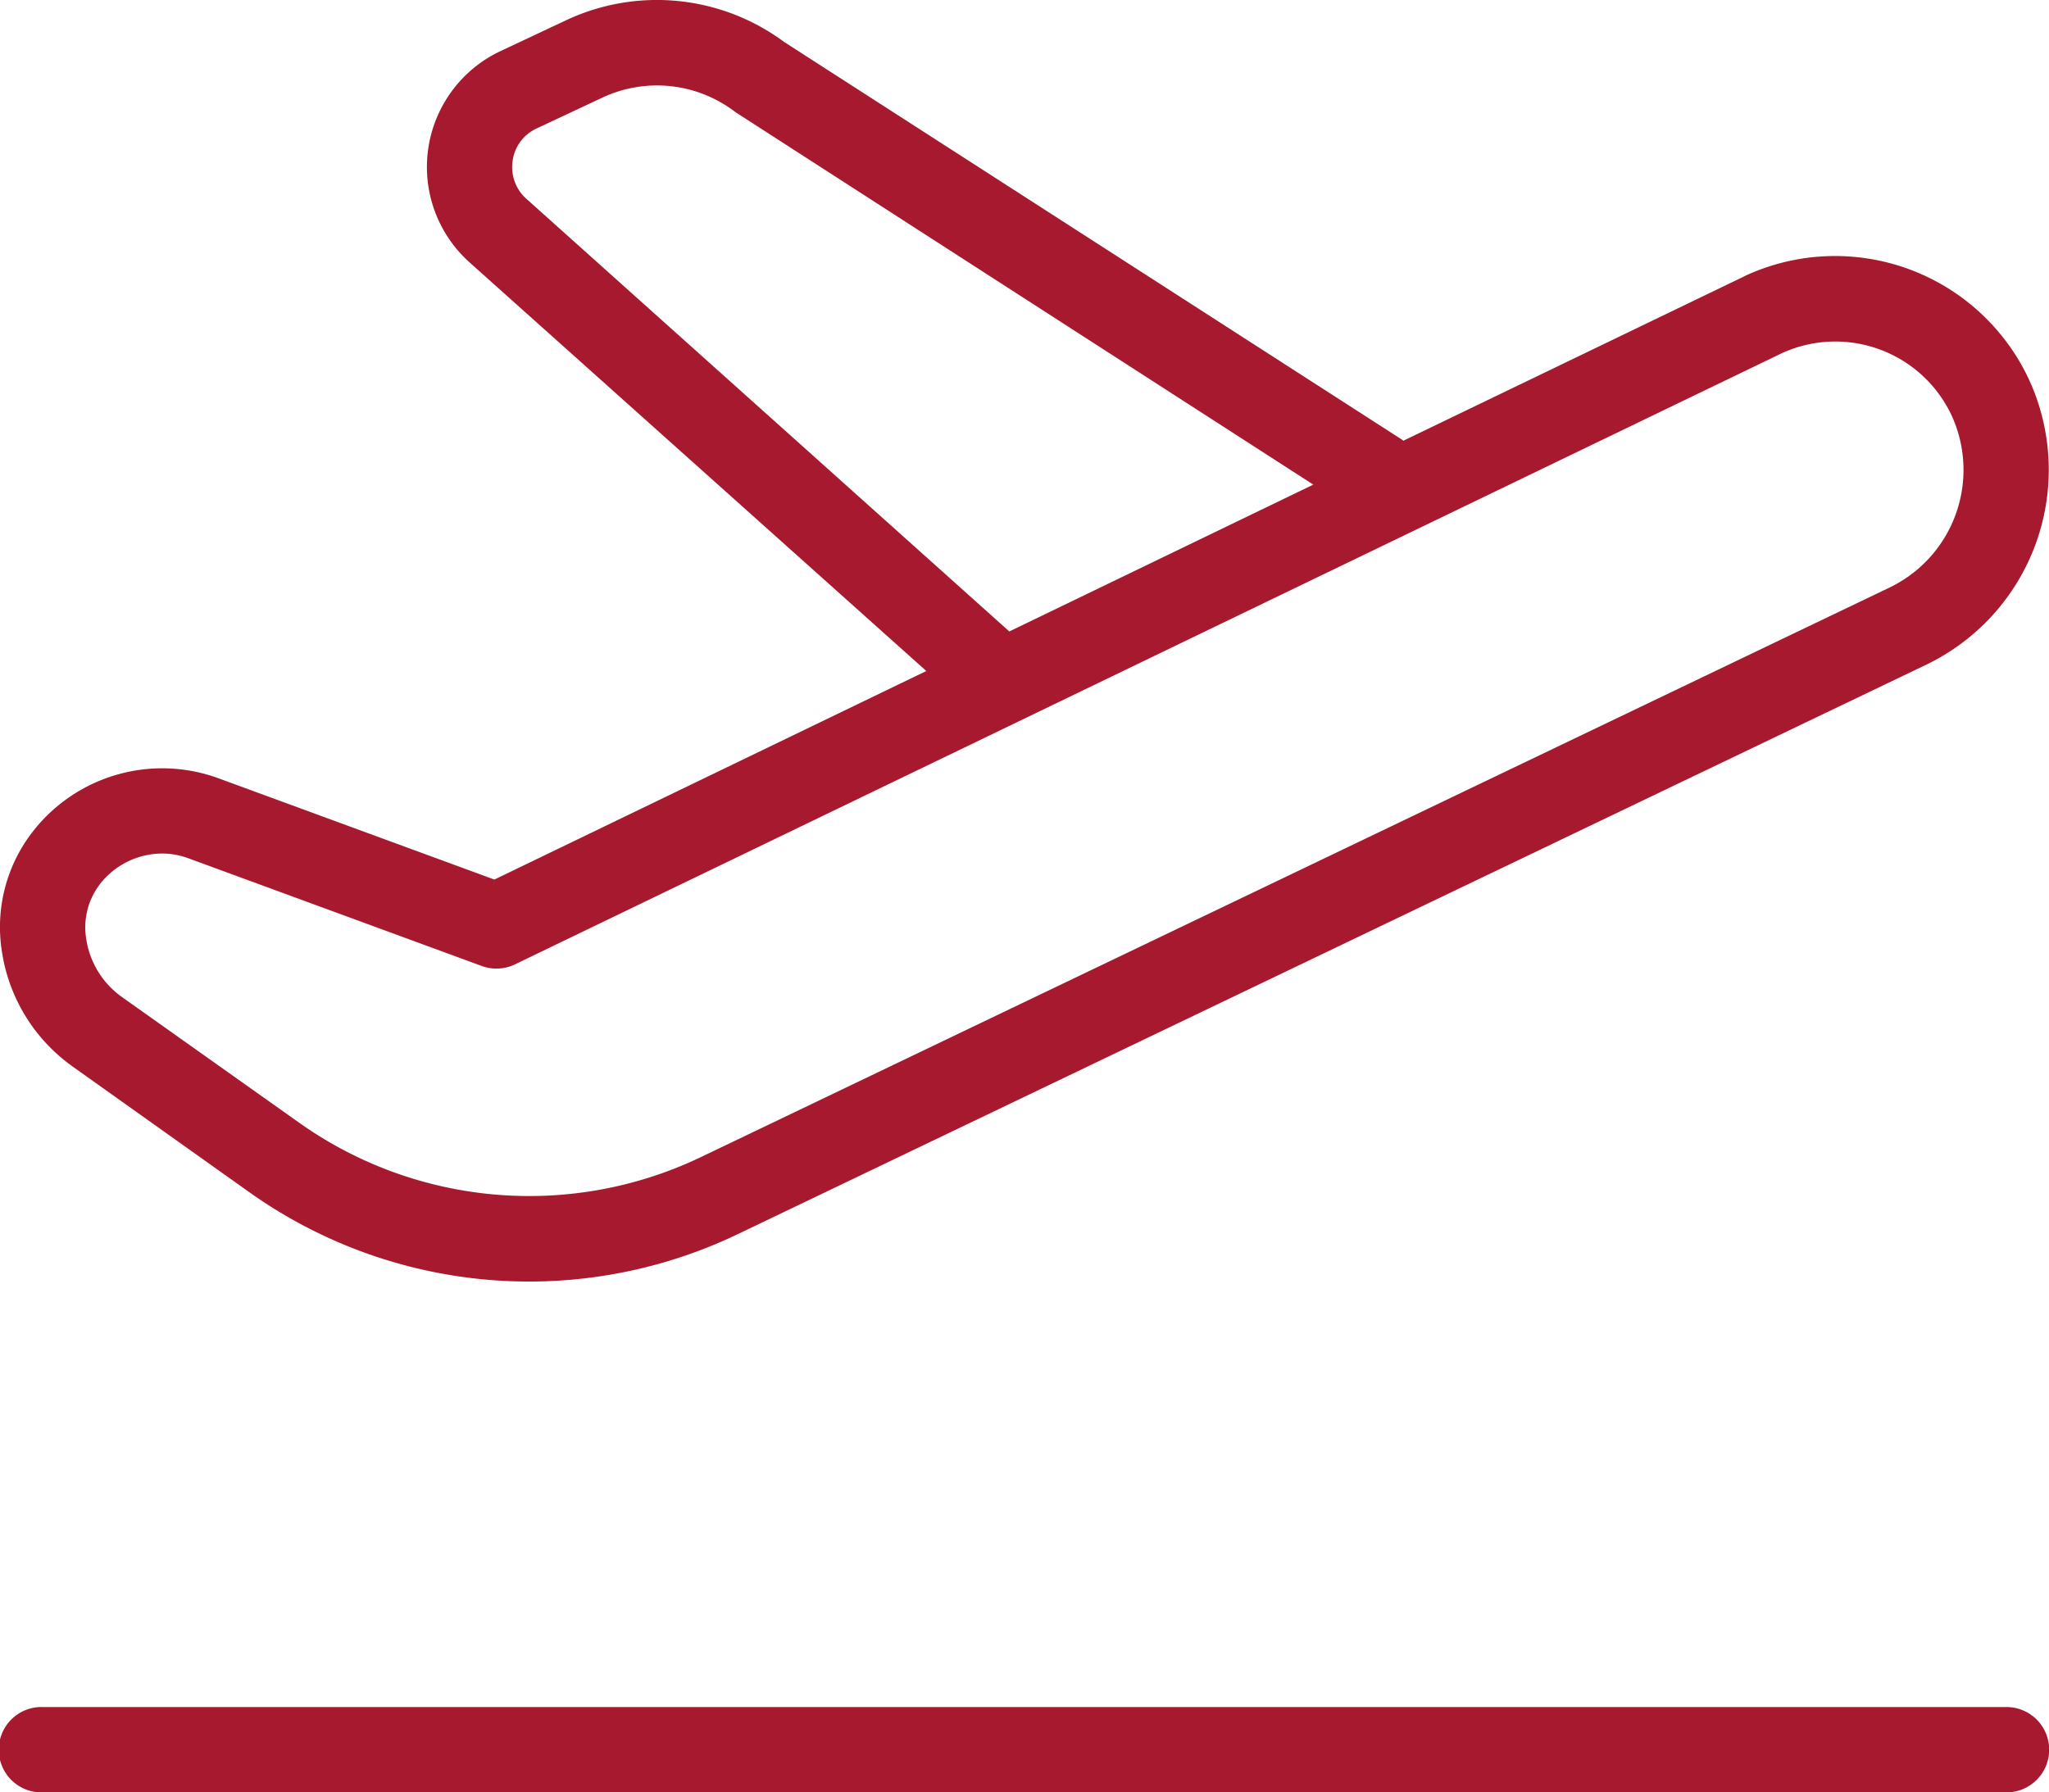 <?xml version="1.0" encoding="UTF-8"?> <svg xmlns="http://www.w3.org/2000/svg" width="57.195" height="50.045" viewBox="0 0 57.195 50.045"><path id="plane-departure" d="M2.021,32.774l4.945,3.518a13.477,13.477,0,0,0,13.6,1.18l33.2-15.912A6.037,6.037,0,0,0,56.638,13.6a5.972,5.972,0,0,0-7.91-2.905l-.017.01-9.537,4.6a.825.825,0,0,0-.074-.052L21.889,4.172a5.963,5.963,0,0,0-6.058-.62l-1.861.875a3.576,3.576,0,0,0-.853,5.908l12.74,11.4L13.8,27.558,6.082,24.724a4.576,4.576,0,0,0-5.171,1.5,4.336,4.336,0,0,0-.86,3.329,4.818,4.818,0,0,0,1.973,3.222ZM14.7,8.557a1.18,1.18,0,0,1-.391-1.063,1.164,1.164,0,0,1,.672-.908l1.854-.87a3.591,3.591,0,0,1,3.694.415l16.131,10.4-8.486,4.1ZM2.786,27.689a2.218,2.218,0,0,1,1.737-.858,2.137,2.137,0,0,1,.736.133l8.191,3.008a1.189,1.189,0,0,0,.929-.048L49.739,12.861a3.584,3.584,0,0,1,4.74,1.744,3.646,3.646,0,0,1-1.735,4.8l-33.2,15.912a11.1,11.1,0,0,1-11.194-.97L3.4,30.835a2.43,2.43,0,0,1-.994-1.625,1.977,1.977,0,0,1,.381-1.52ZM57.2,51.854A1.192,1.192,0,0,1,56,53.045H1.192a1.192,1.192,0,1,1,0-2.383H56A1.192,1.192,0,0,1,57.2,51.854Z" transform="translate(0 -3)" fill="#a6192e"></path></svg> 